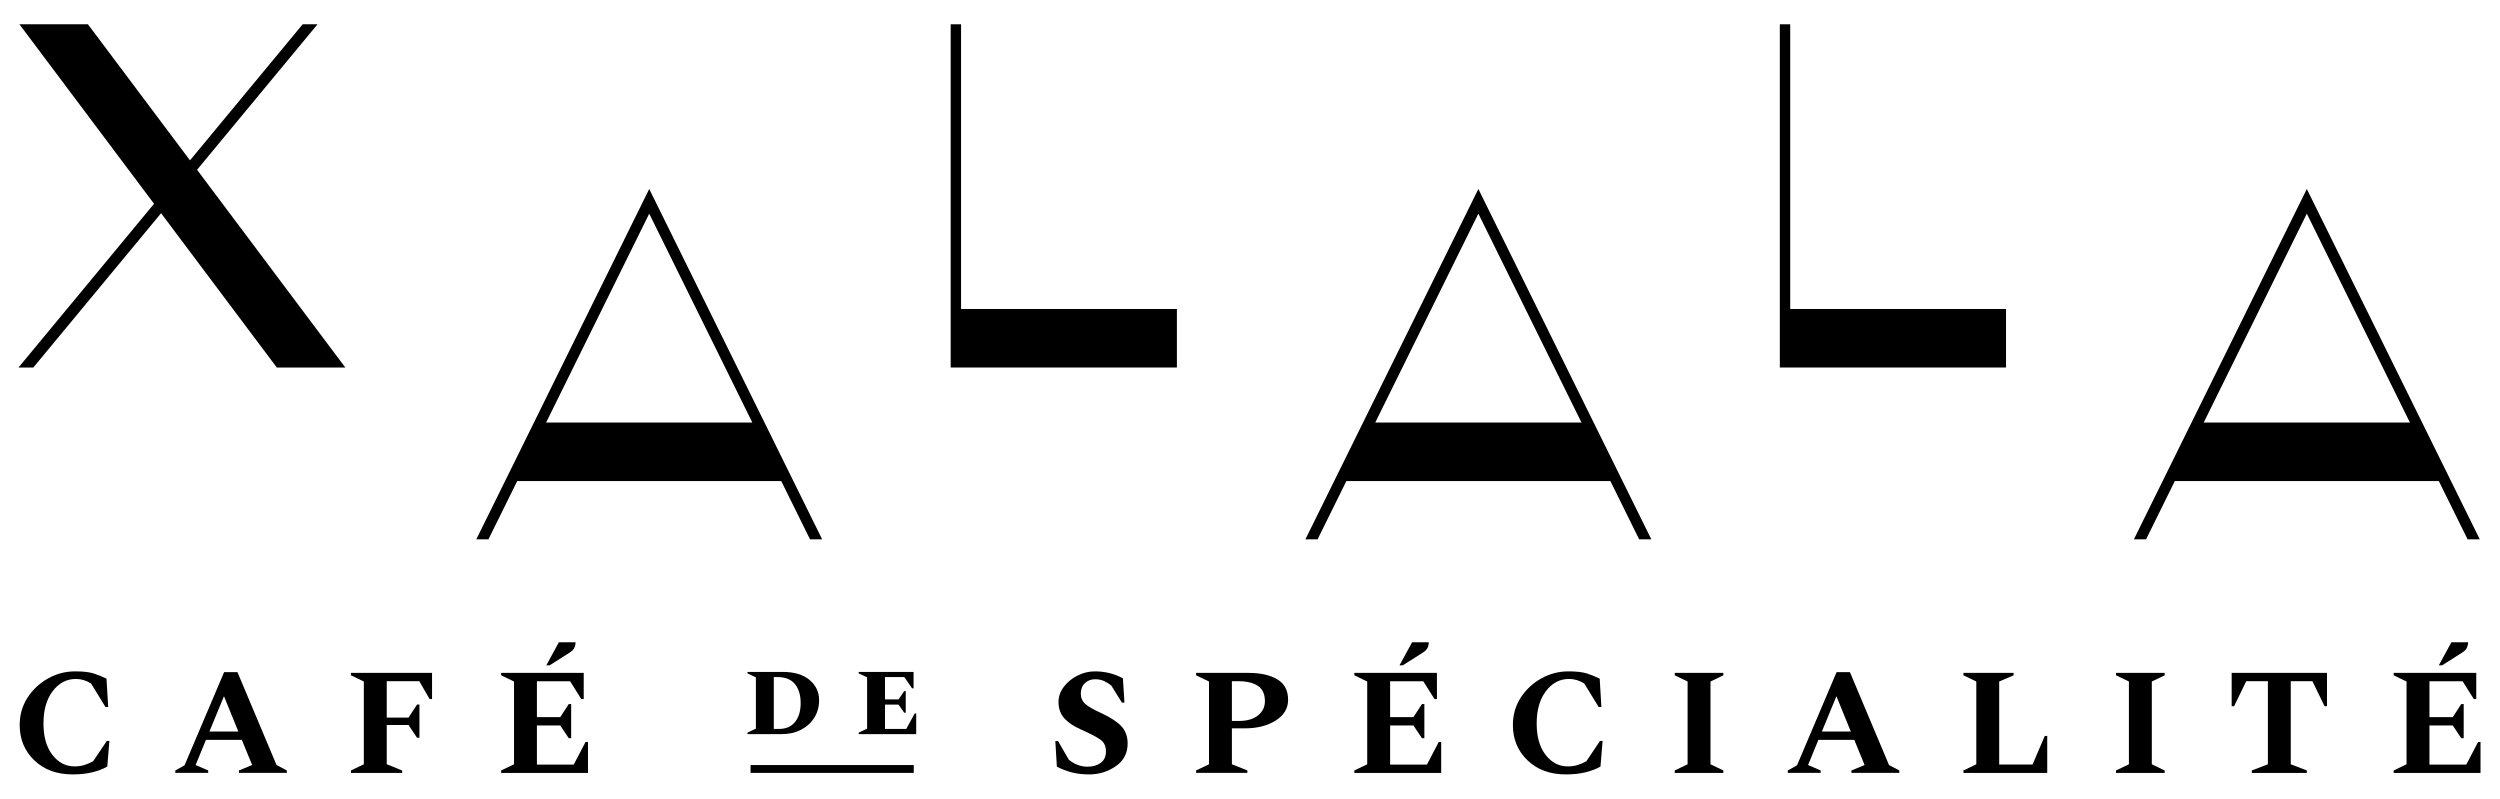 <?xml version="1.0" encoding="UTF-8" standalone="no"?>
<!DOCTYPE svg PUBLIC "-//W3C//DTD SVG 1.1//EN" "http://www.w3.org/Graphics/SVG/1.1/DTD/svg11.dtd">
<svg width="100%" height="100%" viewBox="0 0 720 230" version="1.1" xmlns="http://www.w3.org/2000/svg" xmlns:xlink="http://www.w3.org/1999/xlink" xml:space="preserve" xmlns:serif="http://www.serif.com/" style="fill-rule:evenodd;clip-rule:evenodd;stroke-linejoin:round;stroke-miterlimit:2;">
    <g transform="matrix(1.003,0,0,1.003,-0.943,-0.023)">
        <g transform="matrix(4.466,0,0,4.466,-20.169,-69.621)">
            <path d="M119.827,17.156L119.16,17.156L119.16,39.223L133.703,39.223L133.703,35.46L119.827,35.46L119.827,17.156Z" style="fill-rule:nonzero;"/>
        </g>
        <g transform="matrix(4.466,0,0,4.466,-20.169,-69.621)">
            <path d="M66.518,17.156L65.85,17.156L65.85,39.223L80.394,39.223L80.394,35.46L66.518,35.46L66.518,17.156Z" style="fill-rule:nonzero;"/>
        </g>
        <g transform="matrix(4.466,0,0,4.466,-20.169,-69.621)">
            <path d="M159.671,42.76L146.413,42.76L153.042,29.331L159.671,42.76ZM153.042,27.745L141.923,50.271L142.706,50.271L144.556,46.522L161.528,46.522L163.38,50.271L164.163,50.271L153.042,27.745Z" style="fill-rule:nonzero;"/>
        </g>
        <g transform="matrix(4.466,0,0,4.466,-20.169,-69.621)">
            <path d="M93.148,42.76L99.777,29.331L106.407,42.76L93.148,42.76ZM88.656,50.271L89.439,50.271L91.291,46.522L108.264,46.522L110.115,50.271L110.898,50.271L99.777,27.745L88.656,50.271Z" style="fill-rule:nonzero;"/>
        </g>
        <g transform="matrix(4.466,0,0,4.466,-20.169,-69.621)">
            <path d="M39.839,42.76L46.468,29.331L53.097,42.76L39.839,42.76ZM35.35,50.271L36.13,50.271L37.982,46.522L54.955,46.522L56.806,50.271L57.587,50.271L46.468,27.745L35.35,50.271Z" style="fill-rule:nonzero;"/>
        </g>
        <g transform="matrix(4.466,0,0,4.466,-20.169,-69.621)">
            <path d="M25.141,17.156L24.186,17.156L16.941,25.905L10.425,17.216L10.379,17.156L5.975,17.156L14.631,28.696L5.916,39.223L6.869,39.223L15.084,29.302L22.479,39.163L22.525,39.223L26.929,39.223L17.396,26.511L25.141,17.156Z" style="fill-rule:nonzero;"/>
        </g>
    </g>
    <g transform="matrix(4.167,0,0,4.167,5.669,-64.492)">
        <path d="M3.665,69C2.568,69 1.684,68.676 1.01,68.026C0.336,67.378 0,66.564 0,65.585C0,64.887 0.18,64.259 0.538,63.701C0.898,63.142 1.37,62.698 1.958,62.37C2.544,62.042 3.169,61.878 3.833,61.878C4.383,61.878 4.809,61.926 5.105,62.02C5.401,62.114 5.701,62.234 6,62.38L6.116,64.339L5.928,64.339L4.933,62.716C4.597,62.506 4.247,62.402 3.885,62.402C3.243,62.402 2.708,62.682 2.282,63.245C1.856,63.807 1.644,64.553 1.644,65.481C1.644,66.396 1.848,67.118 2.262,67.65C2.672,68.18 3.183,68.446 3.791,68.446C4.049,68.446 4.281,68.412 4.487,68.346C4.693,68.28 4.891,68.194 5.079,68.088L6.022,66.686L6.2,66.686L6.054,68.456C5.767,68.622 5.423,68.756 5.021,68.854C4.619,68.952 4.167,69 3.665,69Z" style="fill-rule:nonzero;"/>
    </g>
    <g transform="matrix(4.167,0,0,4.167,5.669,-64.492)">
        <path d="M13.113,66.036L15.113,66.036L14.119,63.596L13.113,66.036ZM10.756,68.895L10.756,68.727L11.394,68.371L14.129,61.931L15.051,61.931L17.752,68.351L18.464,68.727L18.464,68.895L15.155,68.895L15.155,68.727L16.066,68.351L15.353,66.613L12.873,66.613L12.16,68.351L13.029,68.727L13.029,68.895L10.756,68.895Z" style="fill-rule:nonzero;"/>
    </g>
    <g transform="matrix(4.167,0,0,4.167,5.669,-64.492)">
        <path d="M22.896,68.896L22.896,68.728L23.786,68.299L23.786,62.579L22.896,62.151L22.896,61.983L28.5,61.983L28.5,63.794L28.332,63.794L27.619,62.559L25.369,62.559L25.369,65.072L26.875,65.072L27.463,64.172L27.629,64.172L27.629,66.467L27.463,66.467L26.875,65.586L25.369,65.586L25.369,68.299L26.435,68.728L26.435,68.896L22.896,68.896Z" style="fill-rule:nonzero;"/>
    </g>
    <g transform="matrix(4.167,0,0,4.167,5.669,-64.492)">
        <path d="M36.397,61.459L37.267,59.867L38.419,59.867C38.419,60.001 38.391,60.127 38.335,60.249C38.279,60.371 38.167,60.485 37.999,60.589L36.627,61.459L36.397,61.459ZM33.275,68.896L33.275,68.728L34.166,68.298L34.166,62.58L33.275,62.151L33.275,61.983L38.983,61.983L38.983,63.794L38.815,63.794L38.041,62.56L35.748,62.56L35.748,65.04L37.361,65.04L37.947,64.14L38.115,64.14L38.115,66.497L37.947,66.497L37.361,65.617L35.748,65.617L35.748,68.32L38.293,68.32L39.109,66.759L39.278,66.759L39.278,68.896L33.275,68.896Z" style="fill-rule:nonzero;"/>
    </g>
    <g transform="matrix(4.167,0,0,4.167,5.669,-64.492)">
        <path d="M52.38,62.273L52.12,62.273L52.12,65.857L52.478,65.857C52.965,65.857 53.335,65.694 53.593,65.37C53.849,65.046 53.977,64.614 53.977,64.072C53.977,63.52 53.845,63.082 53.583,62.759C53.319,62.435 52.919,62.273 52.38,62.273ZM50.304,66.215L50.304,66.111L50.882,65.837L50.882,62.293L50.304,62.019L50.304,61.915L52.726,61.915C53.529,61.915 54.151,62.101 54.591,62.471C55.033,62.843 55.253,63.31 55.253,63.87C55.253,64.32 55.141,64.724 54.921,65.076C54.699,65.43 54.395,65.708 54.009,65.911C53.623,66.113 53.179,66.215 52.68,66.215L50.304,66.215Z" style="fill-rule:nonzero;"/>
    </g>
    <g transform="matrix(4.167,0,0,4.167,5.669,-64.492)">
        <path d="M57.988,66.214L57.988,66.11L58.569,65.836L58.569,62.292L57.988,62.02L57.988,61.916L61.78,61.916L61.78,63.049L61.676,63.049L61.141,62.272L59.805,62.272L59.805,63.817L60.743,63.817L61.133,63.245L61.239,63.245L61.239,64.735L61.133,64.735L60.743,64.175L59.805,64.175L59.805,65.856L61.277,65.856L61.858,64.787L61.962,64.787L61.962,66.214L57.988,66.214Z" style="fill-rule:nonzero;"/>
    </g>
    <g transform="matrix(4.167,0,0,4.167,5.669,-64.492)">
        <path d="M73.925,69C73.464,69 73.056,68.952 72.704,68.858C72.352,68.764 72.012,68.634 71.684,68.466L71.578,66.696L71.768,66.696L72.51,67.984C72.908,68.306 73.338,68.466 73.799,68.466C74.177,68.466 74.483,68.376 74.721,68.198C74.957,68.02 75.077,67.758 75.077,67.408C75.077,67.052 74.951,66.784 74.699,66.602C74.449,66.42 73.995,66.183 73.338,65.889C72.842,65.673 72.462,65.417 72.196,65.119C71.93,64.823 71.798,64.449 71.798,63.993C71.798,63.617 71.92,63.268 72.164,62.946C72.41,62.624 72.722,62.366 73.108,62.172C73.49,61.976 73.893,61.878 74.313,61.878C75.017,61.878 75.663,62.04 76.249,62.36L76.355,64.035L76.177,64.035L75.443,62.852C75.261,62.712 75.085,62.606 74.915,62.532C74.743,62.46 74.549,62.422 74.333,62.422C74.047,62.422 73.809,62.514 73.62,62.696C73.432,62.876 73.338,63.118 73.338,63.418C73.338,63.705 73.44,63.941 73.646,64.125C73.853,64.311 74.211,64.517 74.721,64.747C75.355,65.041 75.823,65.341 76.123,65.649C76.423,65.957 76.575,66.362 76.575,66.864C76.575,67.542 76.299,68.066 75.747,68.44C75.195,68.814 74.589,69 73.925,69Z" style="fill-rule:nonzero;"/>
    </g>
    <g transform="matrix(4.167,0,0,4.167,5.669,-64.492)">
        <path d="M83.781,62.559L83.781,65.304L84.283,65.304C84.842,65.304 85.28,65.174 85.594,64.916C85.908,64.658 86.064,64.332 86.064,63.942C86.064,63.453 85.904,63.099 85.582,62.883C85.262,62.667 84.807,62.559 84.221,62.559L83.781,62.559ZM81.308,68.895L81.308,68.727L82.199,68.299L82.199,62.579L81.308,62.151L81.308,61.983L84.934,61.983C85.758,61.983 86.418,62.131 86.918,62.429C87.418,62.725 87.666,63.197 87.666,63.848C87.666,64.434 87.382,64.908 86.814,65.272C86.244,65.634 85.534,65.816 84.681,65.816L83.781,65.816L83.781,68.299L84.85,68.727L84.85,68.895L81.308,68.895Z" style="fill-rule:nonzero;"/>
    </g>
    <g transform="matrix(4.167,0,0,4.167,5.669,-64.492)">
        <path d="M95.365,61.459L96.236,59.867L97.388,59.867C97.388,60.001 97.36,60.127 97.304,60.249C97.248,60.371 97.136,60.485 96.968,60.589L95.595,61.459L95.365,61.459ZM92.244,68.896L92.244,68.728L93.134,68.298L93.134,62.58L92.244,62.151L92.244,61.983L97.952,61.983L97.952,63.794L97.784,63.794L97.01,62.56L94.717,62.56L94.717,65.04L96.33,65.04L96.916,64.14L97.084,64.14L97.084,66.497L96.916,66.497L96.33,65.617L94.717,65.617L94.717,68.32L97.262,68.32L98.078,66.759L98.246,66.759L98.246,68.896L92.244,68.896Z" style="fill-rule:nonzero;"/>
    </g>
    <g transform="matrix(4.167,0,0,4.167,5.669,-64.492)">
        <path d="M106.867,69C105.77,69 104.886,68.676 104.212,68.026C103.538,67.378 103.202,66.564 103.202,65.585C103.202,64.887 103.38,64.259 103.739,63.701C104.1,63.142 104.572,62.698 105.16,62.37C105.746,62.042 106.371,61.878 107.035,61.878C107.585,61.878 108.008,61.926 108.307,62.02C108.603,62.114 108.903,62.234 109.202,62.38L109.318,64.339L109.13,64.339L108.135,62.716C107.798,62.506 107.449,62.402 107.087,62.402C106.445,62.402 105.909,62.682 105.484,63.245C105.058,63.807 104.846,64.553 104.846,65.481C104.846,66.396 105.05,67.118 105.464,67.65C105.874,68.18 106.385,68.446 106.993,68.446C107.25,68.446 107.482,68.412 107.689,68.346C107.895,68.28 108.093,68.194 108.281,68.088L109.223,66.686L109.402,66.686L109.256,68.456C108.969,68.622 108.625,68.756 108.223,68.854C107.821,68.952 107.369,69 106.867,69Z" style="fill-rule:nonzero;"/>
    </g>
    <g transform="matrix(4.167,0,0,4.167,5.669,-64.492)">
        <path d="M114.387,68.896L114.387,68.728L115.277,68.299L115.277,62.579L114.387,62.151L114.387,61.983L117.748,61.983L117.748,62.151L116.86,62.579L116.86,68.299L117.748,68.728L117.748,68.896L114.387,68.896Z" style="fill-rule:nonzero;"/>
    </g>
    <g transform="matrix(4.167,0,0,4.167,5.669,-64.492)">
        <path d="M124.558,66.036L126.558,66.036L125.562,63.596L124.558,66.036ZM122.201,68.895L122.201,68.727L122.839,68.371L125.574,61.931L126.496,61.931L129.197,68.351L129.909,68.727L129.909,68.895L126.6,68.895L126.6,68.727L127.51,68.351L126.798,66.613L124.317,66.613L123.603,68.351L124.473,68.727L124.473,68.895L122.201,68.895Z" style="fill-rule:nonzero;"/>
    </g>
    <g transform="matrix(4.167,0,0,4.167,5.669,-64.492)">
        <path d="M134.341,68.896L134.341,68.728L135.231,68.299L135.231,62.579L134.341,62.151L134.341,61.983L137.808,61.983L137.808,62.151L136.813,62.579L136.813,68.319L139.116,68.319L139.964,66.341L140.133,66.341L140.133,68.896L134.341,68.896Z" style="fill-rule:nonzero;"/>
    </g>
    <g transform="matrix(4.167,0,0,4.167,5.669,-64.492)">
        <path d="M144.888,68.896L144.888,68.728L145.778,68.299L145.778,62.579L144.888,62.151L144.888,61.983L148.249,61.983L148.249,62.151L147.361,62.579L147.361,68.299L148.249,68.728L148.249,68.896L144.888,68.896Z" style="fill-rule:nonzero;"/>
    </g>
    <g transform="matrix(4.167,0,0,4.167,5.669,-64.492)">
        <path d="M154.273,68.896L154.273,68.728L155.383,68.299L155.383,62.559L153.885,62.559L153.048,64.286L152.88,64.286L152.88,61.983L159.469,61.983L159.469,64.286L159.3,64.286L158.462,62.559L156.964,62.559L156.964,68.299L158.076,68.728L158.076,68.896L154.273,68.896Z" style="fill-rule:nonzero;"/>
    </g>
    <g transform="matrix(4.167,0,0,4.167,5.669,-64.492)">
        <path d="M167.197,61.459L168.068,59.867L169.221,59.867C169.221,60.001 169.192,60.127 169.137,60.249C169.08,60.371 168.967,60.485 168.799,60.589L167.428,61.459L167.197,61.459ZM164.077,68.896L164.077,68.728L164.967,68.298L164.967,62.58L164.077,62.151L164.077,61.983L169.785,61.983L169.785,63.794L169.617,63.794L168.841,62.56L166.55,62.56L166.55,65.04L168.162,65.04L168.748,64.14L168.916,64.14L168.916,66.497L168.748,66.497L168.162,65.617L166.55,65.617L166.55,68.32L169.095,68.32L169.911,66.759L170.079,66.759L170.079,68.896L164.077,68.896Z" style="fill-rule:nonzero;"/>
    </g>
    <g transform="matrix(4.167,0,0,4.167,5.669,-64.492)">
        <rect x="50.514" y="68.353" width="11.278" height="0.542" style="fill-rule:nonzero;"/>
    </g>
</svg>
